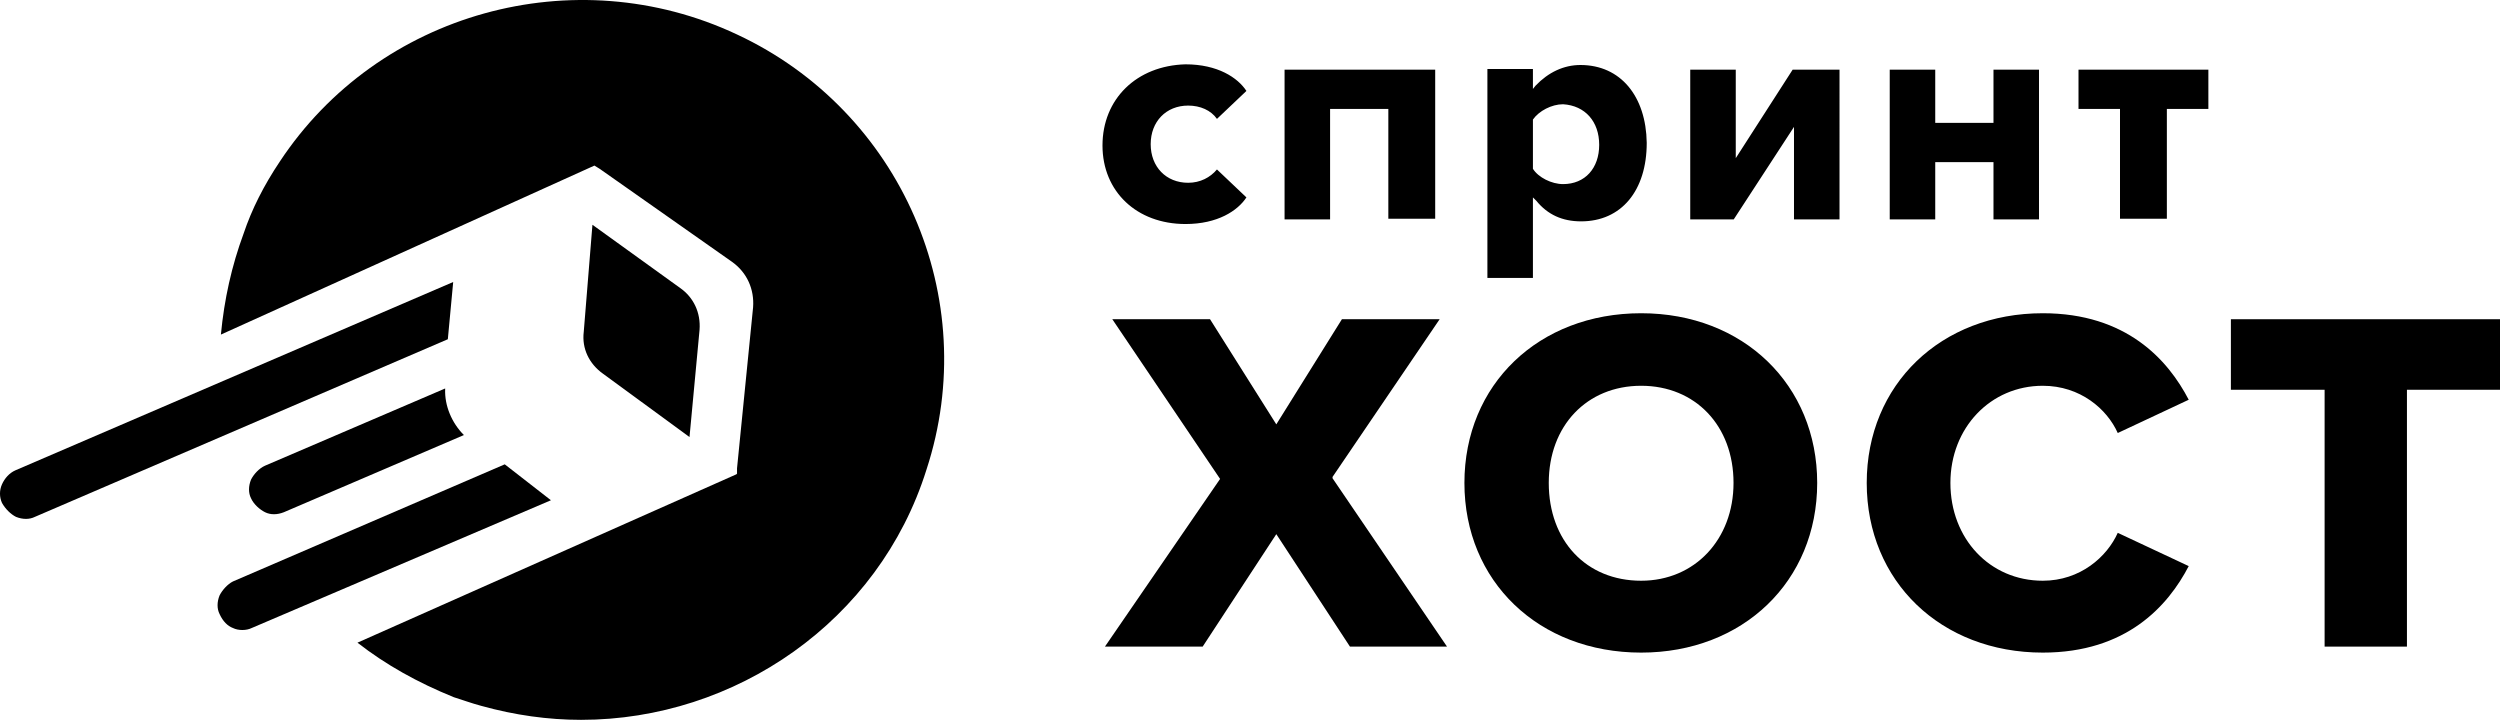<?xml version="1.0" encoding="utf-8"?>
<!-- Generator: Adobe Illustrator 25.3.1, SVG Export Plug-In . SVG Version: 6.00 Build 0)  -->
<svg version="1.1" id="Layer_1" xmlns="http://www.w3.org/2000/svg" xmlns:xlink="http://www.w3.org/1999/xlink" x="0px" y="0px"
	 viewBox="0 0 188.809 54.365" style="enable-background:new 0 0 188.809 54.365;" xml:space="preserve">
<path d="M109.283,48.834h-7.33l-5.562-8.493l-5.561,8.493h-7.381l8.696-12.664l-8.14-12.061h7.381l5.005,7.94
	l4.955-7.94h7.381l-8.089,11.91v0.101L109.283,48.834z"/>
<path d="M123.945,23.657c-7.735,0-13.347,5.377-13.347,12.815s5.612,12.815,13.347,12.815
	c7.684,0,13.296-5.377,13.296-12.815C137.241,29.084,131.68,23.657,123.945,23.657z M123.945,43.859
	c-4.146,0-6.977-3.015-6.977-7.387c0-4.322,2.882-7.337,6.977-7.337s6.977,3.015,6.977,7.337
	C130.922,40.743,127.989,43.859,123.945,43.859z"/>
<path d="M159.941,40.241l5.359,2.513c-1.567,3.015-4.702,6.533-11.021,6.533c-7.685,0-13.297-5.377-13.297-12.815
	s5.612-12.815,13.297-12.815c6.319,0,9.454,3.518,11.021,6.533l-5.359,2.513c-0.809-1.809-2.831-3.568-5.662-3.568
	c-3.944,0-6.977,3.166-6.977,7.337c0,4.221,2.983,7.387,6.977,7.387
	C157.11,43.859,159.132,42.05,159.941,40.241z"/>
<path d="M188.809,24.109v5.327h-7.028v19.398h-6.218v-19.398h-7.078v-5.327H188.809z"/>
<path d="M89.735,13.804c-1.668,0-2.831-1.206-2.831-2.915c0-1.709,1.163-2.915,2.831-2.915
	c0.91,0,1.719,0.352,2.174,1.005l2.225-2.111c-0.657-1.005-2.174-2.01-4.601-2.01
	c-3.691,0.101-6.269,2.613-6.269,6.131c0,3.468,2.578,5.93,6.269,5.93c2.427,0,3.943-1.005,4.601-2.01l-2.225-2.111
	C91.404,13.402,90.645,13.804,89.735,13.804z M97.015,5.261v11.307h3.438v-8.342h4.399v8.292h3.539V5.261
	H97.015z M119.361,4.909c-1.263,0-2.426,0.553-3.387,1.558l-0.202,0.251v-1.508h-3.438v15.78h3.438v-6.081
	l0.253,0.251c0.859,1.055,1.971,1.558,3.387,1.558c3.033,0,4.955-2.312,4.955-5.93
	C124.316,7.271,122.395,4.909,119.361,4.909z M118.047,13.904c-0.859,0-1.871-0.503-2.275-1.156v-3.719
	c0.455-0.653,1.416-1.156,2.275-1.156c1.668,0.101,2.73,1.307,2.73,3.066S119.715,13.904,118.047,13.904z
	 M135.388,5.261l-4.297,6.684v-6.684h-3.438v11.307h3.286l4.55-6.985v6.985h3.438V5.261H135.388z
	 M150.555,5.261v4.02h-4.399v-4.02h-3.437v11.307h3.437v-4.322h4.399v4.322h3.438V5.261H150.555z M156.976,5.261
	v2.965h3.134v8.292h3.539v-8.292h3.135v-2.965H156.976z"/>
<path d="M69.97,35.47c-3.59,11.458-14.459,18.895-26.087,18.895c-2.477,0-5.005-0.352-7.533-1.055
	c-0.758-0.201-1.415-0.452-2.073-0.653c-2.73-1.106-5.157-2.462-7.28-4.121l28.615-12.714l0.051-0.05v-0.402
	l1.213-12.162c0.101-1.357-0.455-2.613-1.567-3.417l-10.01-7.036l-0.405-0.251l-28.211,12.764
	c0.253-2.663,0.809-5.176,1.719-7.639c0.607-1.809,1.517-3.618,2.73-5.427c7.432-11.257,22.245-15.378,34.53-9.599
	C68.049,8.383,74.217,22.504,69.97,35.47z"/>
<path d="M52.832,24.916l-0.758,8.091l-6.522-4.774c-1.062-0.754-1.618-1.91-1.466-3.166l0.657-8.091l6.623,4.774
	C52.377,22.454,52.933,23.61,52.832,24.916z"/>
<path d="M34.227,21.298l-0.405,4.322L2.629,39.038c-0.404,0.201-0.91,0.201-1.416,0
	c-0.404-0.201-0.809-0.603-1.062-1.055c-0.202-0.452-0.202-0.955,0-1.407
	c0.202-0.452,0.556-0.854,1.011-1.055L34.227,21.298z"/>
<path d="M35.036,32.857l-13.6,5.829c-0.506,0.201-1.011,0.201-1.416,0c-0.405-0.201-0.86-0.603-1.062-1.055
	c-0.202-0.402-0.202-0.905,0-1.407c0.202-0.402,0.607-0.854,1.062-1.055l13.6-5.83v0.05
	C33.57,30.645,34.126,31.952,35.036,32.857z"/>
<path d="M41.608,37.781l-22.599,9.649c-0.404,0.201-1.011,0.201-1.415,0c-0.405-0.151-0.758-0.502-1.011-1.055
	c-0.202-0.402-0.202-0.905,0-1.407c0.202-0.402,0.607-0.854,1.011-1.055l20.526-8.845L41.608,37.781z"/>
</svg>
